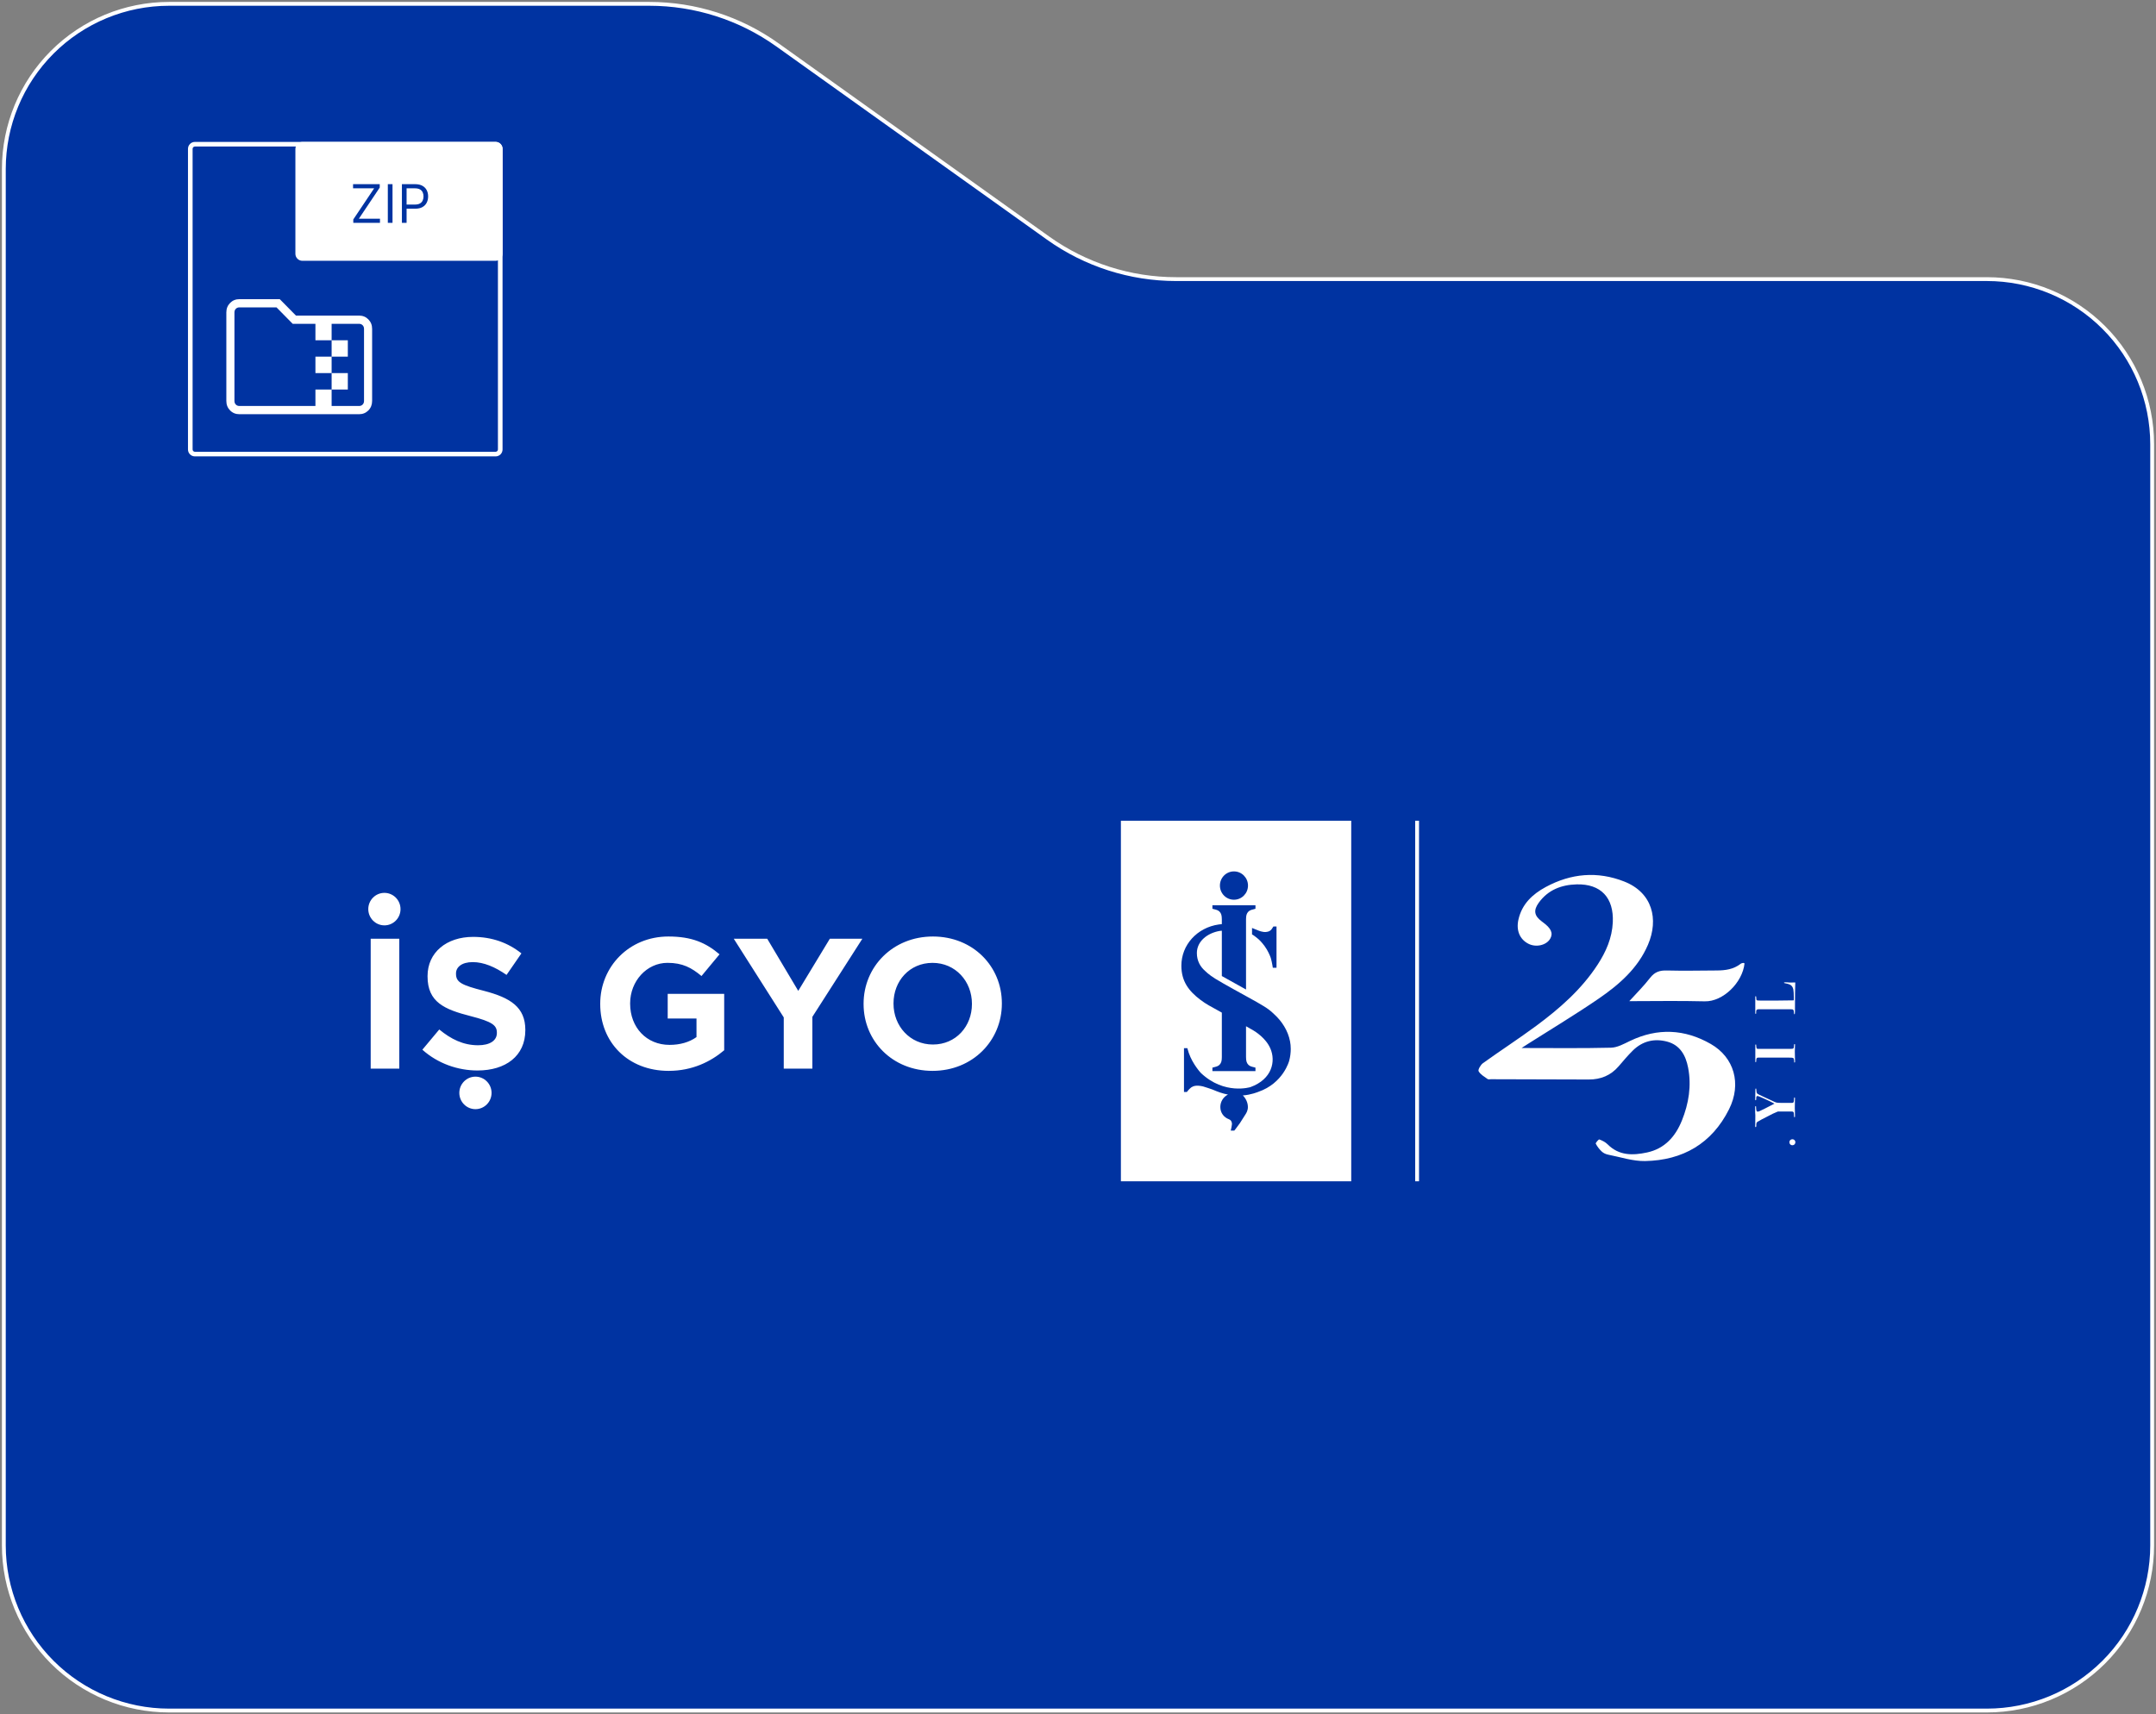<svg width="562" height="447" viewBox="0 0 562 447" fill="none" xmlns="http://www.w3.org/2000/svg">
<rect x="0" y="0" width="562" height="447" fill="#808080" stroke="none"/>
<path d="M1 44.065C1 32.643 5.538 21.689 13.617 13.613C21.695 5.537 32.652 1 44.077 1H169.258C181.23 1 192.902 4.739 202.643 11.694L273.203 62.08C282.945 69.036 294.617 72.775 306.588 72.774H517.923C529.348 72.774 540.305 77.311 548.383 85.388C556.462 93.464 561 104.417 561 115.839V402.935C561 414.357 556.462 425.31 548.383 433.387C540.305 441.463 529.348 446 517.923 446H44.077C32.652 446 21.695 441.463 13.617 433.387C5.538 425.31 1 414.357 1 402.935V44.065Z" fill="#0033A1" stroke="white" stroke-linecap="round" stroke-linejoin="round"/>
<rect x="49" y="151" width="465" height="220" fill="#0033A1"/>
<g clip-path="url(#clip0_353_262)">
<path d="M243.18 272.345C237.172 272.345 232.91 267.503 232.91 261.699V261.601C232.91 255.797 237.079 251.053 243.083 251.053C249.086 251.053 253.352 255.891 253.352 261.699V261.797C253.352 267.601 249.187 272.345 243.18 272.345ZM243.083 279.213C253.546 279.213 261.154 271.326 261.154 261.695V261.597C261.154 251.97 253.643 244.181 243.18 244.181C232.716 244.181 225.109 252.068 225.109 261.695V261.793C225.109 271.42 232.619 279.213 243.083 279.213ZM204.295 278.63H211.757V265.131L224.79 244.76H216.314L208.077 258.357L199.988 244.76H191.266L204.299 265.277V278.63H204.295ZM174.286 279.213C180.488 279.213 185.283 276.792 188.774 273.841V259.131H174.048V265.567H181.554V270.405C179.663 271.758 177.243 272.439 174.529 272.439C168.521 272.439 164.255 267.89 164.255 261.695V261.597C164.255 255.842 168.566 251.049 173.991 251.049C177.918 251.049 180.241 252.308 182.859 254.485L187.558 248.823C184.023 245.824 180.338 244.181 174.238 244.181C163.968 244.181 156.458 252.068 156.458 261.695V261.793C156.458 271.807 163.722 279.213 174.282 279.213M124.486 279.115C131.802 279.115 136.937 275.341 136.937 268.616V268.518C136.937 262.616 133.062 260.146 126.182 258.357C120.32 256.857 118.866 256.131 118.866 253.906V253.808C118.866 252.162 120.369 250.857 123.225 250.857C126.081 250.857 129.039 252.117 132.04 254.195L135.915 248.583C132.473 245.824 128.259 244.279 123.318 244.279C116.389 244.279 111.449 248.343 111.449 254.489V254.587C111.449 261.312 115.856 263.199 122.688 264.943C128.356 266.394 129.519 267.36 129.519 269.247V269.345C129.519 271.33 127.677 272.536 124.627 272.536C120.753 272.536 117.553 270.939 114.503 268.424L110.095 273.698C114.163 277.325 119.347 279.115 124.482 279.115M96.626 278.63H104.084V244.76H96.626V278.63Z" fill="white"/>
<path d="M100.202 241.279C102.521 241.279 104.403 239.38 104.403 237.041C104.403 234.701 102.521 232.802 100.202 232.802C97.883 232.802 96 234.697 96 237.037C96 239.376 97.883 241.275 100.202 241.275" fill="white"/>
<path d="M123.933 289.198C126.251 289.198 128.134 287.299 128.134 284.96C128.134 282.62 126.251 280.721 123.933 280.721C121.614 280.721 119.731 282.62 119.731 284.96C119.731 287.299 121.614 289.198 123.933 289.198Z" fill="white"/>
<path d="M336.459 273.45C336.459 274.526 336.321 275.573 336.055 276.563C336.055 276.563 334.556 282.437 327.963 284.699C327.963 284.699 326.036 285.489 323.967 285.616C324.65 286.284 325.284 287.389 325.284 288.64C325.284 289.553 324.921 290.193 324.464 290.861C324.125 291.322 323.563 292.349 323.195 292.858C322.355 294.036 321.741 294.79 321.741 294.79H320.816C320.816 294.79 321.232 293.16 321.103 292.757C320.957 292.284 320.889 292.092 320.363 291.835C319.038 291.359 318.101 290.164 318.101 288.636C318.101 287.218 318.913 285.987 320.093 285.392C318.719 285.143 317.491 284.695 316.008 284.063C316.008 284.063 314.001 283.366 313.601 283.272C311.714 282.832 310.999 283.227 310.502 283.533C309.839 284.055 309.383 284.723 309.383 284.723H308.627V273.291H309.512C309.512 273.291 309.706 274.045 309.868 274.517C310.914 277.529 313.035 279.767 313.035 279.767C319.172 285.575 325.951 283.447 325.951 283.447C331.643 281.381 332.576 276.665 331.146 273.384C330.847 272.691 330.447 272.064 330.003 271.505C328.33 269.406 326.023 268.277 326.023 268.277L324.799 267.58V275.577C324.856 276.058 324.63 277.688 326.371 278.137L327.26 278.369V279.282H316.037V278.373L316.966 278.124C318.667 277.664 318.444 276.054 318.493 275.581V271.514V264.03L317.447 263.443C315.548 262.388 314.473 261.874 312.89 260.676C309.847 258.373 307.945 255.838 307.945 251.791C307.945 246.35 312.057 241.85 317.709 241.039C317.956 240.994 318.23 240.97 318.493 240.957V239.739C318.44 239.262 318.671 237.627 316.917 237.179L316.037 236.947V236.042H327.26V236.947L326.335 237.199C324.634 237.66 324.852 239.262 324.799 239.739V258.002L318.493 254.489V242.673L317.96 242.722C314.744 243.264 311.985 245.416 311.985 248.502C311.985 250.486 312.845 252.052 314.178 253.201C314.178 253.201 314.994 254.061 316.736 255.157C318.473 256.258 325.381 260.04 325.381 260.04C325.381 260.04 329.486 262.249 330.77 263.26C331.389 263.717 332.148 264.458 332.148 264.458C334.136 266.264 335.748 268.734 336.273 271.518C336.394 272.141 336.455 272.789 336.455 273.445M332.75 252.329H331.784L331.667 251.624C331.578 251.098 331.389 250.197 331.251 249.769C331.057 249.186 330.467 247.801 329.663 246.712C328.864 245.624 328.181 244.96 327.744 244.63C327.397 244.373 327.082 244.043 326.363 243.635V241.956L328.015 242.62C328.015 242.62 329.134 243.101 330.003 243.003C330.762 242.922 331.106 242.742 331.502 242.237L331.93 241.577H332.746V252.325L332.75 252.329ZM325.312 230.898C325.312 232.94 323.676 234.591 321.652 234.591C319.628 234.591 317.992 232.94 317.992 230.898C317.992 228.856 319.628 227.206 321.652 227.206C323.676 227.206 325.312 228.86 325.312 230.898ZM352.223 214H292.181V308H352.223V214Z" fill="white"/>
<path d="M369.393 308V214" stroke="white" stroke-miterlimit="10"/>
<path d="M396.598 273.254C404.702 273.254 412.325 273.36 419.945 273.172C421.613 273.131 423.318 272.166 424.902 271.407C432.077 267.967 439.138 268.294 445.958 272.21C452.046 275.707 454.03 282.575 450.709 289.219C446.229 298.185 438.613 302.546 428.824 302.73C425.613 302.787 422.377 301.682 419.161 301.055C418.583 300.941 417.957 300.651 417.533 300.252C416.907 299.665 416.353 298.952 415.961 298.189C415.872 298.014 416.717 297.032 416.886 297.093C417.666 297.382 418.478 297.79 419.06 298.373C422.041 301.373 425.649 301.279 429.329 300.492C433.919 299.51 436.735 296.351 438.423 292.145C440.197 287.735 440.952 283.133 440.039 278.389C439.425 275.186 437.947 272.496 434.598 271.595C431.256 270.698 428.154 271.42 425.629 273.91C424.32 275.198 423.136 276.616 421.936 278.014C419.876 280.415 417.25 281.475 414.151 281.466C405.655 281.442 397.155 281.422 388.659 281.393C388.352 281.393 387.964 281.487 387.758 281.336C386.914 280.721 385.892 280.162 385.427 279.31C385.213 278.919 385.948 277.643 386.562 277.203C391.14 273.918 395.87 270.853 400.399 267.507C406.528 262.975 412.261 257.97 416.474 251.481C418.628 248.159 420.211 244.585 420.405 240.493C420.704 234.081 417.315 230.421 410.972 230.588C407.013 230.694 403.538 232.015 401.11 235.365C399.664 237.362 399.927 238.777 401.858 240.219C401.955 240.293 402.052 240.37 402.149 240.444C404.326 242.013 404.916 243.321 404.088 244.756C403.094 246.48 400.367 247.099 398.375 246.056C396.133 244.882 395.171 242.579 395.81 239.751C396.727 235.708 399.462 233.152 402.908 231.285C409.509 227.715 416.397 227.091 423.399 229.851C430.747 232.753 432.42 239.681 429.58 246.317C426.934 252.5 422.033 256.735 416.709 260.391C410.709 264.507 404.455 268.257 398.315 272.161C397.862 272.447 397.414 272.744 396.598 273.27" fill="white"/>
<path d="M454.741 251.192C454.236 256.172 449.149 261.206 444.37 261.084C437.716 260.912 431.058 261.039 424.704 261.039C426.453 259.107 428.437 257.15 430.129 254.962C431.321 253.417 432.642 252.989 434.496 253.042C438.831 253.156 443.17 253.058 447.509 253.038C449.735 253.026 451.893 252.745 453.731 251.294C453.909 251.151 454.179 251.11 454.414 251.065C454.515 251.049 454.632 251.147 454.745 251.196" fill="white"/>
<path d="M467.224 297.04C467.439 297.04 467.62 297.117 467.774 297.268C467.927 297.419 468 297.602 468 297.819C468 298.035 467.923 298.23 467.774 298.381C467.624 298.532 467.435 298.609 467.208 298.609C466.982 298.609 466.808 298.536 466.659 298.381C466.509 298.226 466.433 298.043 466.433 297.819C466.433 297.594 466.509 297.419 466.659 297.268C466.812 297.117 466.998 297.04 467.224 297.04Z" fill="white"/>
<path d="M457.69 283.81C457.755 283.81 457.795 283.875 457.803 284.006C457.836 284.601 457.904 284.955 458.013 285.078C458.033 285.188 458.781 285.571 460.255 286.227C460.575 286.37 461.039 286.582 461.637 286.863C462.336 287.209 462.797 287.409 463.011 287.47C463.225 287.531 463.617 287.56 464.19 287.56H467.208C467.378 287.56 467.491 287.486 467.548 287.34C467.604 287.193 467.636 286.904 467.645 286.472C467.645 286.251 467.693 286.137 467.786 286.137C467.863 286.137 467.899 286.235 467.899 286.427C467.899 286.467 467.895 286.582 467.883 286.773C467.883 287.005 467.879 287.327 467.867 287.743L467.851 288.954C467.851 288.982 467.855 289.117 467.867 289.349C467.875 289.63 467.883 289.883 467.883 290.107L467.899 291.061C467.899 291.224 467.859 291.305 467.778 291.305C467.697 291.305 467.657 291.236 467.657 291.093C467.649 290.38 467.58 289.985 467.463 289.916C467.394 289.846 467.232 289.81 466.986 289.81H463.443C462.688 290.091 461.657 290.584 460.365 291.285C459.759 291.574 458.995 291.986 458.078 292.52C457.9 292.663 457.807 292.907 457.807 293.258V293.576C457.807 293.775 457.755 293.877 457.642 293.877C457.553 293.877 457.508 293.771 457.508 293.559C457.508 293.588 457.512 293.547 457.524 293.429C457.537 293.311 457.541 293.119 457.541 292.846L457.557 291.061V290.731C457.528 290.547 457.512 290.327 457.512 290.066V288.856C457.512 288.746 457.512 288.697 457.512 288.705C457.512 288.505 457.553 288.403 457.634 288.403C457.694 288.403 457.731 288.428 457.739 288.473C457.751 288.518 457.759 288.697 457.771 289.011C457.791 289.565 457.912 289.842 458.13 289.842C458.292 289.842 458.454 289.806 458.619 289.736C458.785 289.667 459.274 289.431 460.082 289.027C460.781 288.677 461.605 288.253 462.546 287.76C461.997 287.45 461.088 287.01 459.819 286.435C458.866 285.995 458.304 285.775 458.134 285.775C457.916 285.775 457.803 285.921 457.803 286.211C457.811 286.655 457.767 286.875 457.666 286.875C457.557 286.875 457.504 286.781 457.516 286.59L457.537 286.166C457.553 285.885 457.561 285.408 457.561 284.731V284.157C457.561 283.924 457.609 283.81 457.702 283.81H457.69Z" fill="white"/>
<path d="M467.786 272.223C467.871 272.223 467.915 272.288 467.915 272.418C467.915 272.488 467.911 272.553 467.899 272.614C467.871 273.217 467.855 273.739 467.855 274.171C467.855 274.603 467.871 275.288 467.899 276.164C467.907 276.457 467.915 276.673 467.915 276.812C467.915 276.963 467.871 277.04 467.782 277.04C467.733 277.04 467.701 277.012 467.693 276.959C467.685 276.906 467.673 276.71 467.665 276.376C467.604 276.062 467.511 275.883 467.386 275.834C467.261 275.785 466.861 275.756 466.182 275.756H458.425C458.244 275.765 458.163 275.773 458.171 275.773C457.92 275.773 457.795 276.025 457.795 276.527C457.795 276.808 457.759 276.951 457.69 276.951C457.621 276.951 457.581 276.93 457.569 276.889C457.561 276.849 457.553 276.718 457.553 276.498C457.553 276.6 457.553 276.417 457.553 275.956V272.528C457.553 272.398 457.589 272.333 457.666 272.333C457.722 272.333 457.759 272.357 457.771 272.402C457.783 272.447 457.795 272.602 457.807 272.863C457.827 273.176 457.892 273.368 458.001 273.437L458.284 273.482H466.732C467.16 273.482 467.414 273.433 467.495 273.339C467.576 273.246 467.628 272.92 467.661 272.365C467.673 272.276 467.713 272.231 467.786 272.231V272.223Z" fill="white"/>
<path d="M465.366 256.119C465.556 256.119 465.717 256.123 465.847 256.135C466.287 256.176 466.638 256.193 466.909 256.18L467.972 256.164C467.919 257.452 467.895 259.783 467.895 263.158V263.794C467.895 264.238 467.85 264.458 467.77 264.458C467.689 264.458 467.64 264.389 467.64 264.246C467.632 263.745 467.56 263.419 467.43 263.28C467.349 263.191 467.111 263.146 466.711 263.146H458.607C458.268 263.146 458.058 263.178 457.981 263.24C457.831 263.362 457.763 263.549 457.771 263.806V264.189C457.771 264.303 457.734 264.356 457.658 264.356C457.581 264.356 457.544 264.287 457.544 264.144V259.897C457.544 259.796 457.585 259.747 457.666 259.747C457.755 259.747 457.799 259.877 457.799 260.138C457.799 260.509 457.843 260.729 457.932 260.794C458.021 260.859 458.417 260.892 459.116 260.892H462.679C463.41 260.892 465.039 260.872 467.576 260.831C467.584 260.639 467.592 260.423 467.592 260.183C467.592 259.127 467.551 258.393 467.471 257.994C467.341 257.358 467.022 256.926 466.513 256.694C466.255 256.572 465.838 256.462 465.269 256.364C465.111 256.335 465.031 256.286 465.031 256.229C465.031 256.16 465.14 256.123 465.362 256.123L465.366 256.119Z" fill="white"/>
</g>
<path d="M77 38.824C77 37.816 77.815 37 78.82 37H129.18C130.185 37 131 37.816 131 38.824V66.177C131 67.184 130.185 68 129.18 68H78.82C77.815 68 77 67.184 77 66.177V38.824Z" fill="white"/>
<path fill-rule="evenodd" clip-rule="evenodd" d="M129.191 38.206H50.809C50.476 38.206 50.206 38.476 50.206 38.809V117.191C50.206 117.524 50.476 117.794 50.809 117.794H129.191C129.524 117.794 129.794 117.524 129.794 117.191V38.809C129.794 38.476 129.524 38.206 129.191 38.206ZM50.809 37C49.81 37 49 37.81 49 38.809V117.191C49 118.19 49.81 119 50.809 119H129.191C130.19 119 131 118.19 131 117.191V38.809C131 37.81 130.19 37 129.191 37H50.809Z" fill="white"/>
<path d="M104.765 58.103V48.018H108.172C108.964 48.018 109.61 48.16 110.113 48.446C110.618 48.728 110.993 49.111 111.236 49.593C111.479 50.076 111.6 50.614 111.6 51.209C111.6 51.803 111.479 52.343 111.236 52.829C110.996 53.315 110.625 53.702 110.123 53.991C109.62 54.277 108.977 54.419 108.192 54.419H105.75V53.336H108.153C108.694 53.336 109.129 53.243 109.458 53.055C109.786 52.868 110.024 52.615 110.172 52.297C110.323 51.975 110.398 51.612 110.398 51.209C110.398 50.805 110.323 50.444 110.172 50.125C110.024 49.807 109.784 49.557 109.453 49.377C109.121 49.193 108.681 49.101 108.133 49.101H105.986V58.103H104.765Z" fill="#0033A1"/>
<path d="M102.316 48.018V58.103H101.094V48.018H102.316Z" fill="#0033A1"/>
<path d="M92.092 58.103V57.217L97.529 49.101H92.033V48.018H98.987V48.904L93.55 57.02H99.046V58.103H92.092Z" fill="#0033A1"/>
<path d="M86.444 93V88.714H90.667V93H86.444ZM86.444 97.286H82.222V93H86.444V97.286ZM86.444 101.571V97.286H90.667V101.571H86.444ZM76.298 84.429L72.076 80.143H62.409C62.031 80.143 61.72 80.266 61.476 80.514C61.233 80.761 61.111 81.076 61.111 81.461V104.539C61.111 104.924 61.233 105.239 61.476 105.486C61.72 105.734 62.031 105.857 62.409 105.857H82.222V101.571H86.444V105.857H93.591C93.969 105.857 94.28 105.734 94.524 105.486C94.767 105.239 94.889 104.924 94.889 104.539V85.746C94.889 85.362 94.767 85.046 94.524 84.799C94.28 84.552 93.969 84.429 93.591 84.429H86.444V88.714H82.222V84.429H76.298ZM62.409 108C61.438 108 60.628 107.67 59.977 107.01C59.326 106.349 59 105.525 59 104.539V81.461C59 80.475 59.326 79.652 59.977 78.992C60.628 78.331 61.438 78 62.409 78H72.925L77.147 82.286H93.591C94.562 82.286 95.372 82.616 96.023 83.278C96.674 83.938 97 84.761 97 85.746V104.539C97 105.525 96.675 106.348 96.025 107.008C95.373 107.669 94.562 108 93.591 108H62.409Z" fill="white"/>
<defs>
<clipPath id="clip0_353_262">
<rect width="372" height="94" fill="white" transform="translate(96 214)"/>
</clipPath>
</defs>
</svg>

